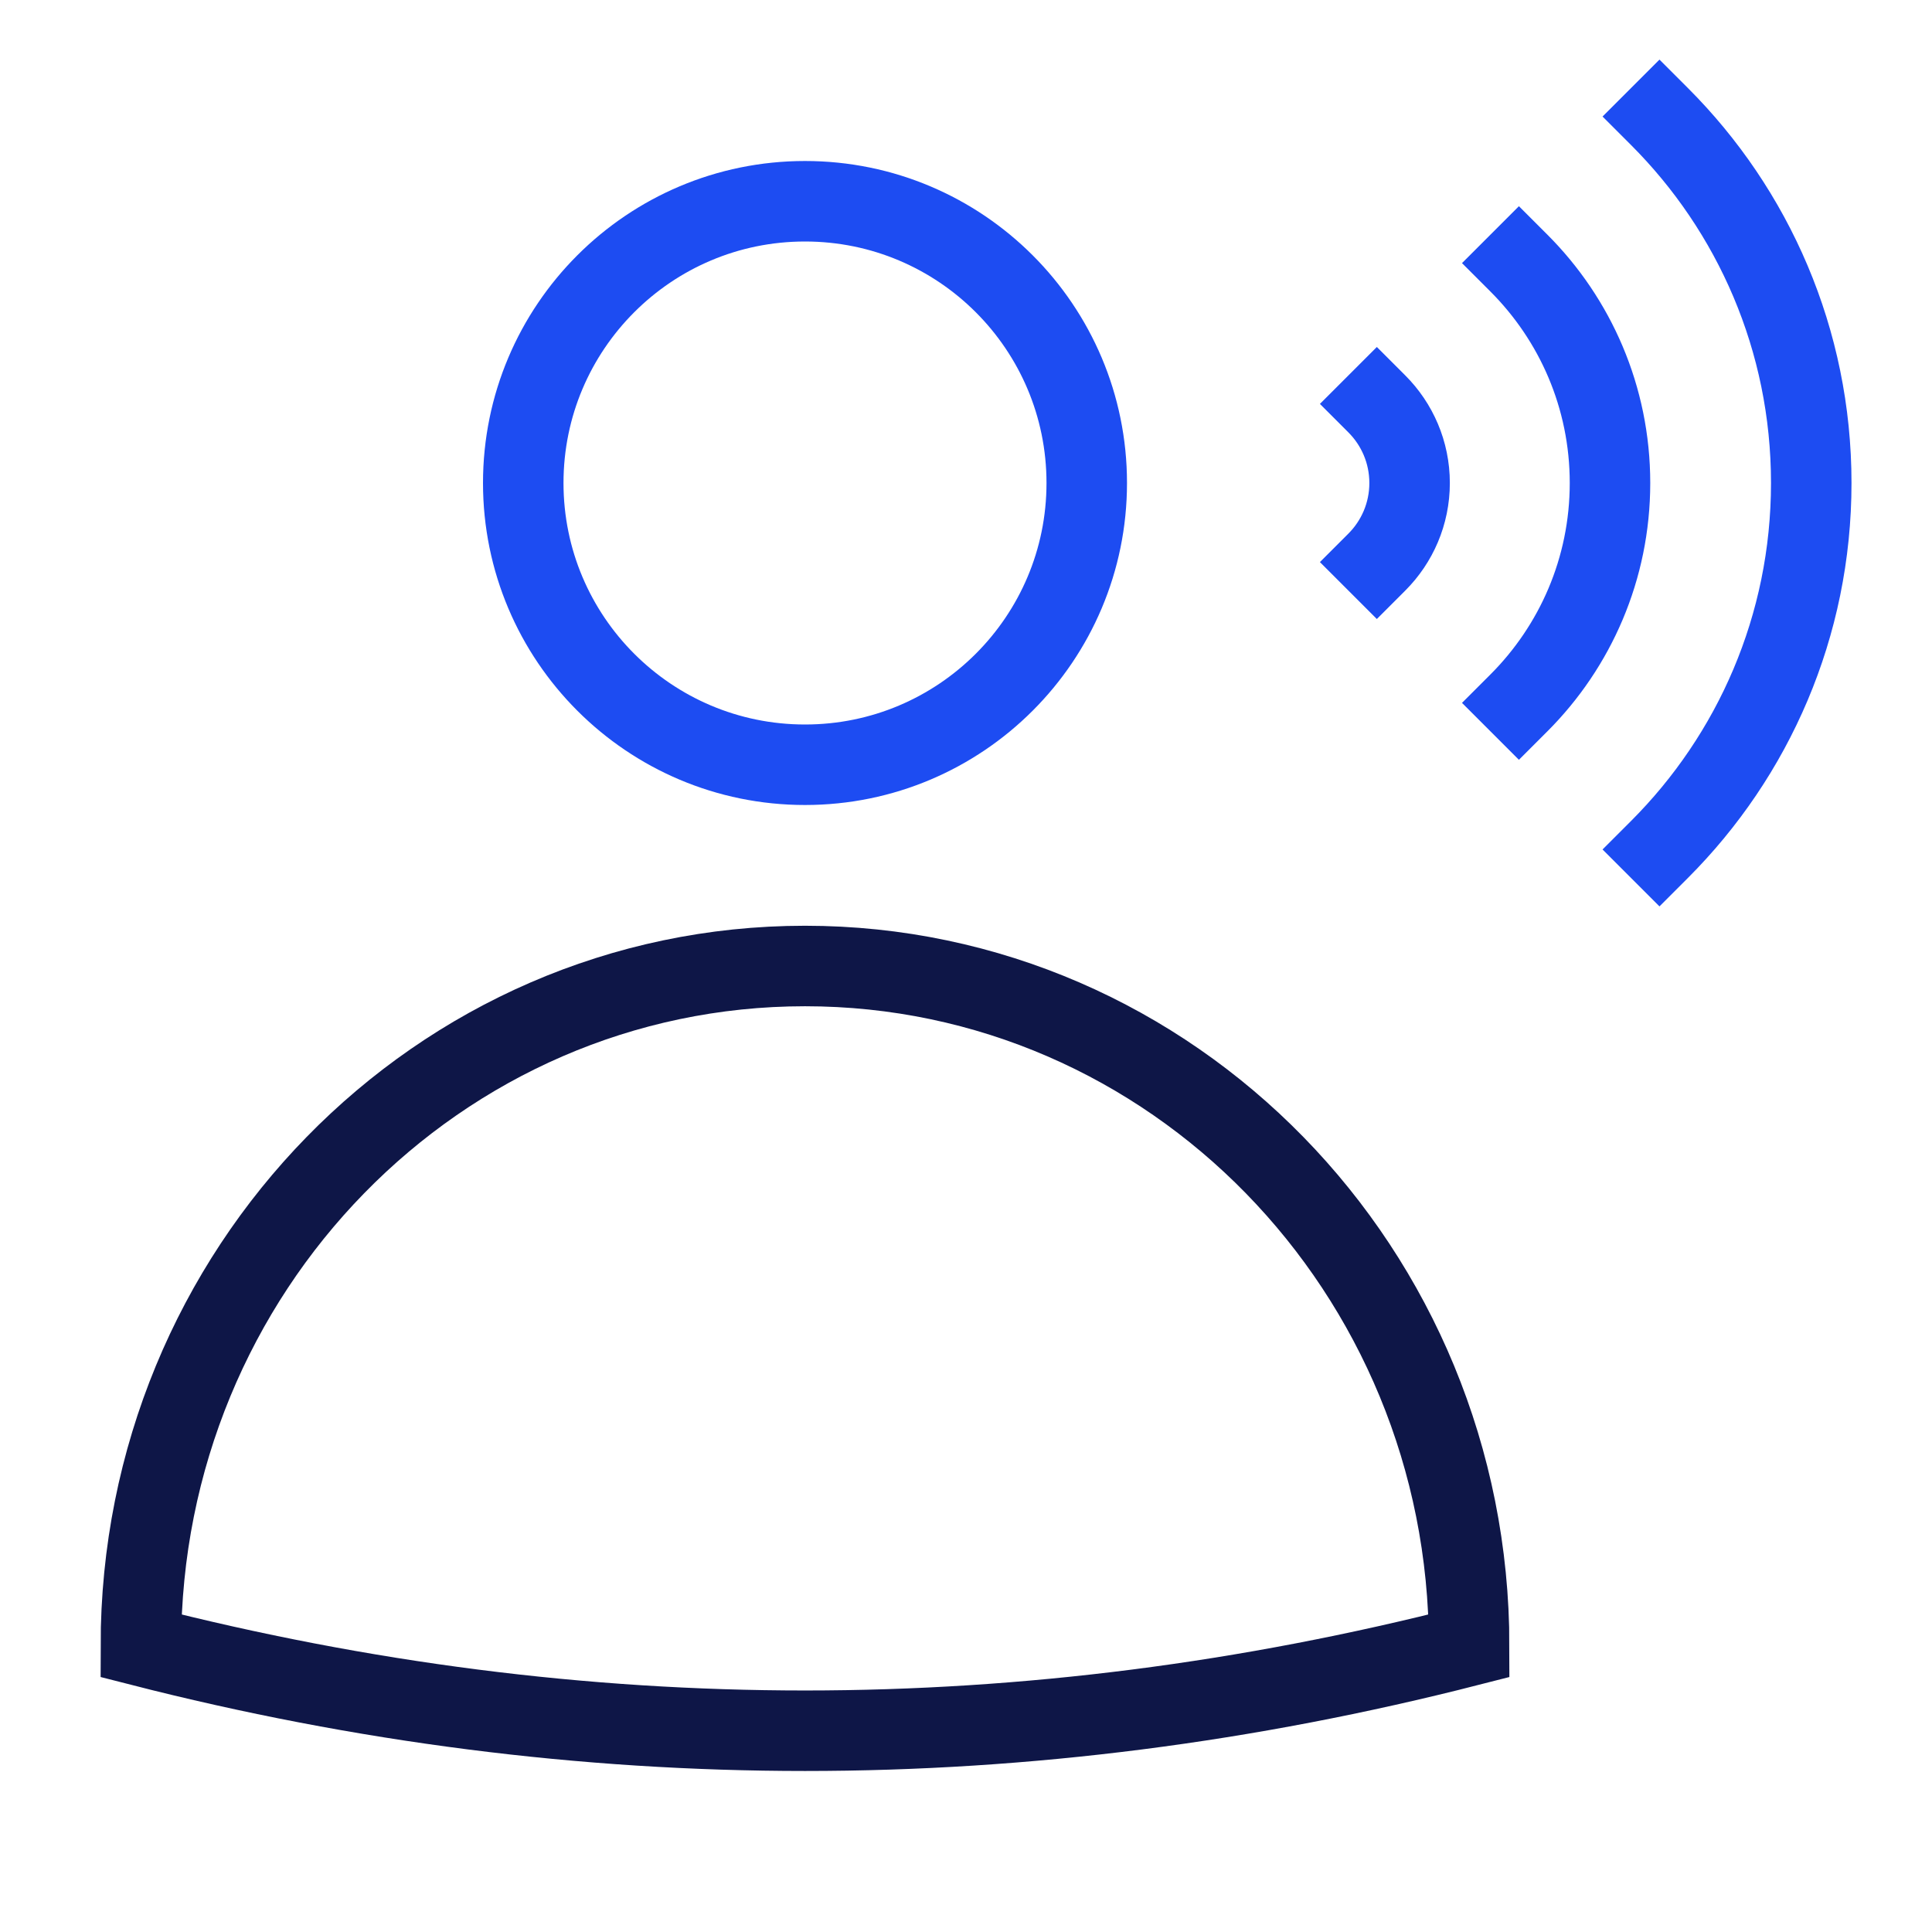 <svg xmlns="http://www.w3.org/2000/svg" width="48" height="48" viewBox="0 0 48 48"><g class="nc-icon-wrapper" fill="#0e1647" stroke-linecap="square" stroke-linejoin="miter" stroke-miterlimit="10"> <path d="M20 19C23.866 19 27 15.866 27 12C27 8.134 23.866 5 20 5C16.134 5 13 8.134 13 12C13 15.866 16.134 19 20 19Z" stroke="#1D4CF2" stroke-width="2" data-color="color-2" fill="none"></path> <path d="M20 24C10.888 24 3.5 31.562 3.5 40.889C14.499 43.703 25.501 43.703 36.5 40.889C36.5 31.562 29.112 24 20 24Z" stroke="#0e1647" stroke-width="2" fill="none"></path> <path d="M41.229 21.105C43.559 18.775 45 15.556 45 12C45 8.444 43.559 5.225 41.229 2.895" stroke="#1D4CF2" stroke-width="2" data-color="color-2" fill="none"></path> <path d="M37.737 17.463C39.135 16.065 40 14.133 40 12C40 9.867 39.135 7.935 37.737 6.537" stroke="#1D4CF2" stroke-width="2" data-color="color-2" fill="none"></path> <path d="M34.207 13.965C34.71 13.462 35.021 12.767 35.021 12C35.021 11.233 34.71 10.538 34.207 10.035" stroke="#1D4CF2" stroke-width="2" data-color="color-2" fill="none"></path> </g></svg>